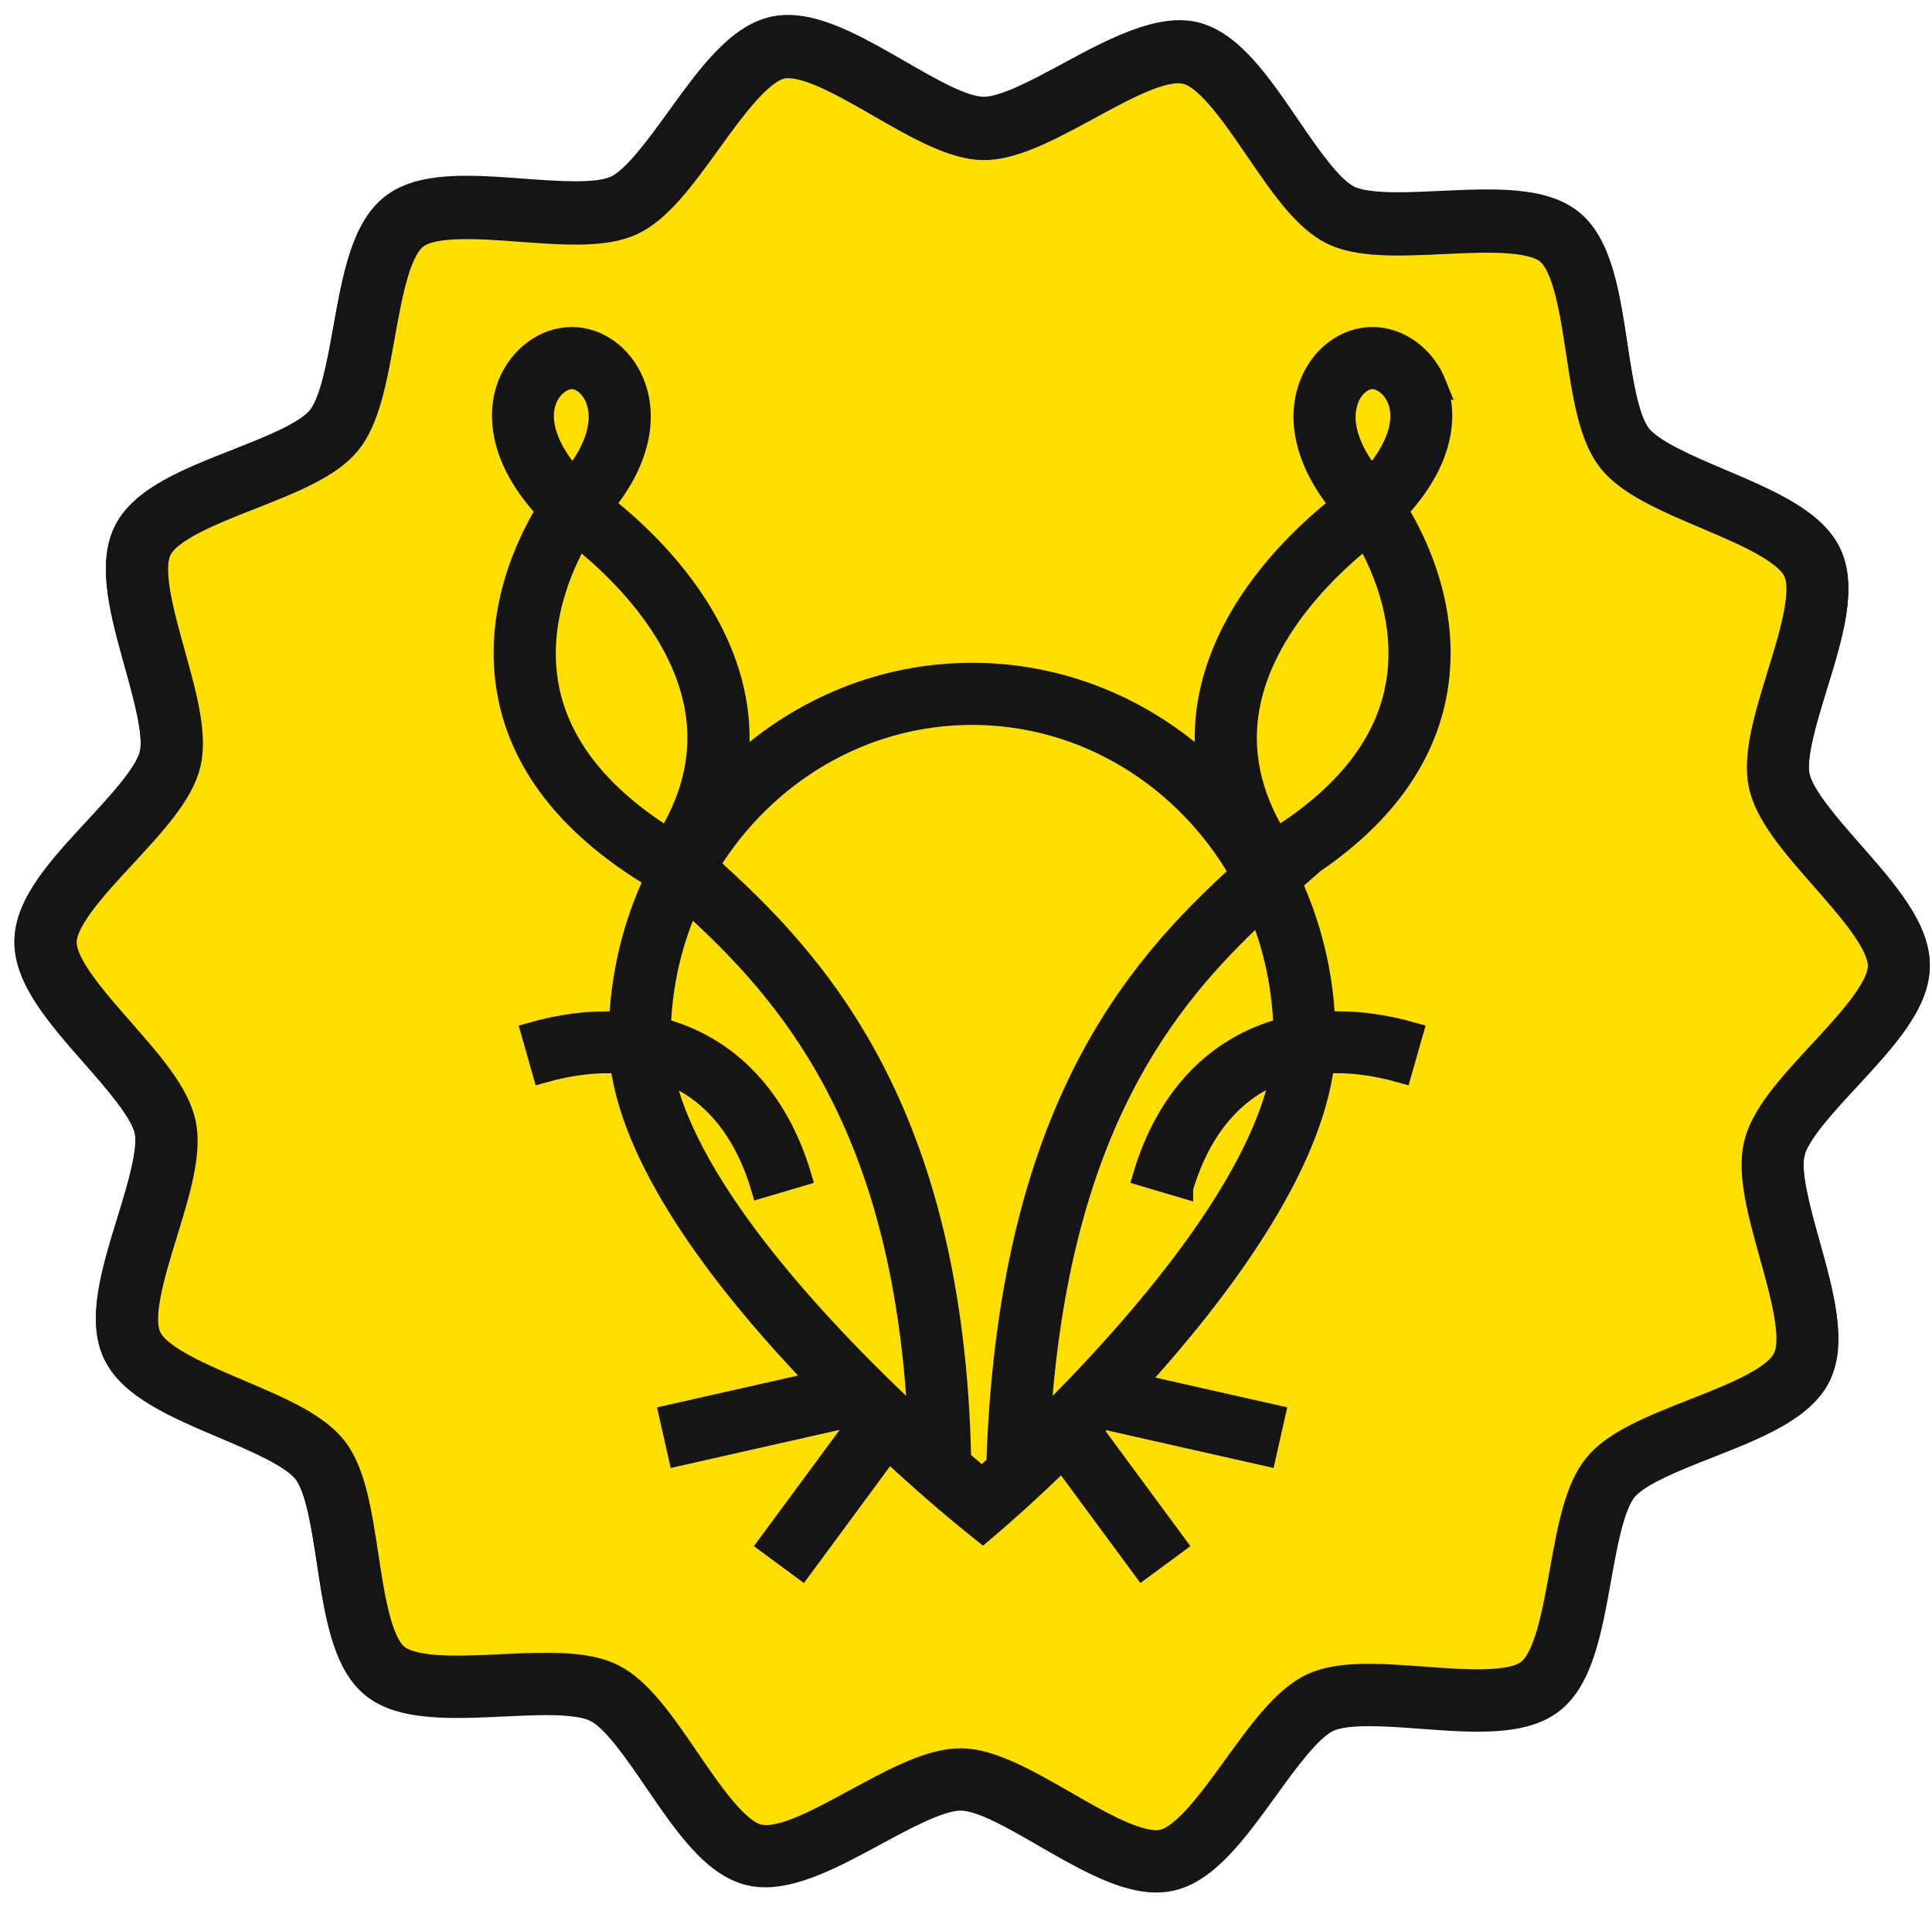 <?xml version="1.0" encoding="UTF-8"?> <svg xmlns="http://www.w3.org/2000/svg" width="79" height="78" viewBox="0 0 79 78" fill="none"> <path d="M73.385 47.124C73.576 46.333 74.665 45.157 75.627 44.119C77.095 42.534 78.48 41.038 78.5 39.491C78.522 37.944 77.176 36.411 75.751 34.788C74.818 33.725 73.761 32.52 73.591 31.724C73.42 30.928 73.891 29.395 74.307 28.043C74.942 25.979 75.541 24.029 74.888 22.627C74.235 21.224 72.359 20.427 70.371 19.582C69.069 19.029 67.594 18.402 67.095 17.759C66.597 17.116 66.355 15.531 66.144 14.132C65.82 11.997 65.514 9.981 64.317 9C63.768 8.55 63.013 8.296 61.94 8.201C61.008 8.118 59.95 8.169 58.926 8.216C57.947 8.262 57.022 8.306 56.257 8.238C55.784 8.196 55.422 8.115 55.184 7.995C54.455 7.632 53.55 6.308 52.752 5.14C51.534 3.357 50.384 1.673 48.88 1.309C47.414 0.952 45.502 1.958 43.684 2.942C42.437 3.617 41.026 4.38 40.212 4.368C39.383 4.357 38.063 3.589 36.783 2.851C35.33 2.014 33.827 1.149 32.519 1.033C32.205 1.005 31.907 1.021 31.632 1.08C30.119 1.404 28.924 3.057 27.659 4.807C26.83 5.953 25.89 7.252 25.153 7.596C24.414 7.939 22.815 7.821 21.404 7.716C19.251 7.557 17.217 7.407 15.995 8.355C14.773 9.303 14.413 11.311 14.032 13.437C13.782 14.829 13.499 16.407 12.984 17.037C12.468 17.666 10.976 18.254 9.659 18.772C7.649 19.563 5.752 20.309 5.062 21.694C4.373 23.079 4.92 25.044 5.498 27.124C5.877 28.487 6.307 30.031 6.116 30.822C5.924 31.612 4.834 32.789 3.874 33.828C2.406 35.412 1.021 36.908 1 38.456C0.979 40.002 2.325 41.535 3.749 43.158C4.682 44.222 5.74 45.426 5.91 46.222C6.08 47.017 5.609 48.55 5.194 49.902C4.559 51.966 3.96 53.916 4.613 55.318C5.264 56.721 7.142 57.519 9.129 58.363C10.431 58.916 11.907 59.543 12.405 60.186C12.904 60.829 13.145 62.414 13.357 63.813C13.681 65.947 13.987 67.963 15.184 68.944C15.732 69.394 16.487 69.647 17.561 69.742C18.493 69.824 19.55 69.775 20.573 69.727C21.553 69.681 22.478 69.638 23.243 69.705C23.716 69.747 24.077 69.829 24.317 69.948C25.046 70.31 25.95 71.635 26.748 72.803C27.966 74.585 29.117 76.27 30.62 76.634C30.75 76.665 30.883 76.687 31.021 76.699C32.443 76.825 34.158 75.897 35.816 75.001C37.06 74.327 38.471 73.564 39.284 73.575C40.114 73.582 41.433 74.355 42.713 75.092C44.165 75.929 45.668 76.795 46.976 76.911C47.29 76.938 47.589 76.922 47.863 76.864C49.376 76.54 50.571 74.888 51.836 73.138C52.665 71.991 53.605 70.692 54.343 70.348C55.081 70.005 56.68 70.123 58.09 70.228C60.244 70.386 62.278 70.537 63.5 69.589C64.722 68.64 65.082 66.633 65.463 64.507C65.713 63.115 65.996 61.537 66.511 60.907C67.027 60.277 68.519 59.69 69.836 59.171C71.845 58.381 73.743 57.633 74.433 56.249C75.122 54.864 74.576 52.899 73.997 50.819C73.617 49.457 73.187 47.912 73.379 47.121L73.385 47.124Z" fill="#FEDF00" stroke="#151515" stroke-width="0.82" stroke-miterlimit="10"></path> <path d="M58.736 15.7C58.279 14.553 57.229 13.783 56.124 13.783C55.035 13.783 54.033 14.512 53.571 15.642C52.954 17.148 53.412 18.968 54.789 20.643C53.282 21.823 50.139 24.689 49.411 28.573C49.24 29.488 49.218 30.398 49.336 31.299C46.78 28.953 43.429 27.515 39.751 27.515C36.074 27.515 32.722 28.953 30.166 31.299C30.285 30.398 30.262 29.488 30.091 28.573C29.364 24.688 26.221 21.823 24.713 20.643C26.091 18.968 26.549 17.148 25.932 15.642C25.47 14.513 24.468 13.783 23.379 13.783C22.274 13.783 21.224 14.553 20.767 15.701C20.463 16.462 20.054 18.421 22.329 20.878C21.563 22.128 20.079 25.101 20.776 28.523C21.368 31.429 23.39 33.917 26.761 35.932C25.918 37.714 25.41 39.69 25.315 41.781C24.19 41.723 22.984 41.863 21.715 42.224L22.186 43.88C23.326 43.557 24.385 43.433 25.355 43.496C25.912 47.796 29.828 52.755 33.427 56.494L27.355 57.865L27.735 59.544L34.854 57.937C34.93 58.011 35.003 58.082 35.079 58.155L31.4 63.144L32.786 64.167L36.337 59.351C38.124 61.01 39.458 62.093 39.632 62.232L40.188 62.68L40.73 62.216C40.88 62.087 41.957 61.159 43.438 59.718L46.717 64.165L48.102 63.144L44.671 58.49C44.813 58.343 44.96 58.192 45.106 58.04L51.768 59.544L52.146 57.864L46.471 56.582C49.878 52.834 53.624 47.826 54.151 43.494C55.12 43.431 56.178 43.555 57.315 43.879L57.787 42.222C56.518 41.861 55.311 41.721 54.187 41.779C54.095 39.758 53.618 37.843 52.823 36.108C52.96 35.987 53.096 35.868 53.231 35.75L53.64 35.39L53.629 35.378C56.473 33.466 58.185 31.164 58.724 28.521C59.422 25.098 57.938 22.125 57.171 20.877C59.447 18.418 59.037 16.459 58.733 15.699L58.736 15.7ZM55.164 16.294C55.357 15.822 55.743 15.504 56.124 15.504C56.454 15.504 56.921 15.797 57.137 16.338C57.486 17.212 57.104 18.343 56.086 19.515C55.142 18.357 54.798 17.19 55.164 16.294L55.164 16.294ZM48.38 48.585C49.102 46.15 50.483 44.551 52.361 43.863C51.434 48.741 46.018 54.74 42.548 58.164C43.326 46.197 47.641 40.889 51.488 37.313C52.087 38.772 52.426 40.37 52.48 42.04C49.752 42.753 47.694 44.844 46.73 48.097L48.38 48.586V48.585ZM27.021 42.039C27.08 40.229 27.487 38.513 28.179 36.956C32.212 40.613 36.898 45.925 37.524 58.092C33.832 54.663 28.133 48.71 27.151 43.866C29.024 44.556 30.4 46.154 31.12 48.586L32.772 48.097C31.808 44.843 29.749 42.752 27.021 42.039L27.021 42.039ZM39.302 59.694C39.003 45.319 33.339 39.265 29.005 35.383C31.27 31.695 35.235 29.236 39.75 29.236C44.396 29.236 48.458 31.84 50.686 35.708C46.331 39.663 41.221 45.539 40.739 59.89C40.514 60.097 40.316 60.278 40.151 60.425C39.926 60.234 39.636 59.986 39.3 59.694L39.302 59.694ZM22.364 16.338C22.58 15.797 23.047 15.504 23.377 15.504C23.758 15.504 24.144 15.822 24.337 16.294C24.704 17.19 24.36 18.357 23.415 19.515C22.397 18.343 22.015 17.212 22.364 16.338H22.364ZM22.464 28.194C21.922 25.564 23.003 23.161 23.661 22.009C24.986 23.054 27.781 25.599 28.398 28.891C28.735 30.693 28.36 32.492 27.284 34.25C24.56 32.54 22.94 30.505 22.464 28.195V28.194ZM57.04 28.179C56.568 30.495 54.946 32.534 52.216 34.249C51.141 32.495 50.766 30.698 51.101 28.899C51.712 25.614 54.515 23.058 55.842 22.009C56.5 23.155 57.577 25.54 57.039 28.179H57.04Z" fill="#151515" stroke="#151515" stroke-width="0.82" stroke-miterlimit="10"></path> <path d="M73.385 47.177C73.576 46.386 74.665 45.209 75.627 44.172C77.094 42.587 78.479 41.091 78.501 39.544C78.521 37.997 77.176 36.464 75.751 34.841C74.818 33.778 73.761 32.572 73.59 31.777C73.42 30.981 73.891 29.448 74.306 28.096C74.941 26.032 75.54 24.082 74.887 22.68C74.234 21.277 72.358 20.48 70.371 19.635C69.068 19.082 67.593 18.455 67.094 17.812C66.595 17.169 66.354 15.584 66.142 14.185C65.817 12.05 65.511 10.034 64.315 9.053C63.766 8.603 63.011 8.35 61.938 8.255C61.006 8.172 59.948 8.222 58.925 8.27C57.945 8.317 57.02 8.36 56.255 8.293C55.782 8.252 55.42 8.17 55.181 8.051C54.453 7.688 53.548 6.363 52.75 5.196C51.532 3.413 50.382 1.729 48.878 1.365C47.412 1.007 45.5 2.015 43.681 2.999C42.437 3.672 41.026 4.435 40.212 4.424C39.383 4.413 38.063 3.644 36.783 2.907C35.33 2.07 33.827 1.205 32.519 1.089C32.205 1.061 31.907 1.077 31.632 1.136C30.119 1.461 28.924 3.113 27.659 4.862C26.83 6.009 25.89 7.308 25.152 7.652C24.415 7.995 22.815 7.877 21.404 7.773C19.251 7.614 17.217 7.463 15.995 8.411C14.773 9.36 14.413 11.368 14.032 13.493C13.782 14.886 13.499 16.464 12.984 17.093C12.468 17.723 10.976 18.31 9.659 18.829C7.65 19.62 5.753 20.367 5.063 21.752C4.373 23.137 4.92 25.101 5.499 27.182C5.878 28.545 6.309 30.09 6.117 30.881C5.925 31.672 4.836 32.848 3.875 33.886C2.408 35.471 1.022 36.967 1.001 38.514C0.981 40.061 2.326 41.594 3.75 43.217C4.683 44.281 5.741 45.486 5.912 46.282C6.083 47.078 5.612 48.61 5.196 49.963C4.562 52.027 3.962 53.977 4.615 55.379C5.268 56.782 7.146 57.58 9.133 58.424C10.435 58.977 11.911 59.605 12.409 60.247C12.908 60.89 13.149 62.475 13.361 63.874C13.685 66.009 13.991 68.025 15.188 69.006C15.737 69.456 16.493 69.71 17.565 69.804C18.497 69.887 19.556 69.837 20.579 69.789C21.558 69.743 22.483 69.699 23.248 69.767C23.721 69.81 24.083 69.891 24.323 70.011C25.051 70.374 25.955 71.698 26.753 72.866C27.971 74.649 29.122 76.332 30.626 76.697C30.755 76.728 30.89 76.751 31.027 76.762C32.45 76.888 34.165 75.96 35.822 75.063C37.067 74.39 38.478 73.627 39.291 73.638C40.122 73.645 41.44 74.418 42.721 75.155C44.174 75.993 45.676 76.858 46.984 76.974C47.299 77.002 47.597 76.986 47.872 76.927C49.385 76.603 50.58 74.951 51.845 73.201C52.674 72.054 53.615 70.755 54.353 70.412C55.09 70.069 56.689 70.187 58.1 70.291C60.254 70.451 62.288 70.602 63.51 69.653C64.732 68.704 65.092 66.697 65.473 64.571C65.723 63.178 66.006 61.6 66.521 60.971C67.037 60.341 68.529 59.754 69.845 59.236C71.854 58.446 73.752 57.698 74.442 56.313C75.131 54.929 74.585 52.964 74.006 50.884C73.627 49.52 73.196 47.976 73.388 47.185L73.385 47.177ZM72.897 55.538C72.502 56.331 70.754 57.019 69.211 57.626C67.552 58.279 65.985 58.896 65.186 59.872C64.387 60.848 64.089 62.505 63.775 64.26C63.483 65.892 63.151 67.742 62.451 68.285C61.751 68.827 59.877 68.689 58.224 68.567C56.447 68.435 54.768 68.311 53.623 68.843C52.48 69.375 51.493 70.739 50.447 72.184C49.476 73.527 48.375 75.049 47.509 75.235C47.403 75.258 47.277 75.263 47.134 75.251C46.205 75.168 44.869 74.399 43.578 73.656C42.029 72.763 40.548 71.922 39.313 71.908C38.052 71.891 36.57 72.692 35.002 73.54C33.559 74.321 31.935 75.233 31.031 75.015C30.17 74.806 29.11 73.254 28.174 71.885C27.169 70.414 26.219 69.023 25.09 68.46C24.651 68.241 24.098 68.105 23.4 68.043C22.519 67.964 21.491 68.013 20.497 68.06C19.532 68.106 18.534 68.152 17.717 68.08C17.024 68.018 16.541 67.879 16.28 67.665C15.595 67.104 15.313 65.245 15.065 63.606C14.797 61.843 14.545 60.179 13.771 59.181C12.998 58.184 11.448 57.526 9.808 56.829C8.281 56.18 6.551 55.445 6.177 54.643C5.804 53.839 6.356 52.044 6.843 50.458C7.367 48.754 7.862 47.144 7.597 45.91C7.334 44.677 6.223 43.411 5.047 42.071C3.953 40.824 2.714 39.412 2.725 38.527C2.737 37.641 4.014 36.262 5.141 35.046C6.352 33.738 7.496 32.502 7.793 31.276C8.09 30.049 7.639 28.427 7.161 26.71C6.716 25.113 6.213 23.302 6.607 22.509C7.001 21.716 8.751 21.028 10.293 20.421C11.952 19.767 13.52 19.151 14.319 18.174C15.12 17.199 15.416 15.542 15.731 13.787C16.023 12.154 16.355 10.305 17.054 9.762C17.755 9.219 19.629 9.357 21.282 9.48C23.06 9.611 24.739 9.736 25.884 9.203C27.027 8.67 28.014 7.306 29.059 5.862C30.03 4.518 31.132 2.995 31.998 2.81C32.105 2.787 32.231 2.782 32.373 2.794C33.303 2.877 34.638 3.646 35.929 4.389C37.478 5.281 38.95 6.121 40.195 6.137C41.457 6.153 42.938 5.353 44.506 4.504C45.95 3.724 47.576 2.809 48.478 3.03C49.339 3.238 50.4 4.79 51.335 6.159C52.341 7.631 53.291 9.021 54.421 9.583C54.86 9.802 55.412 9.938 56.111 10C56.992 10.077 58.019 10.029 59.013 9.982C59.979 9.936 60.978 9.889 61.794 9.962C62.486 10.023 62.97 10.163 63.231 10.377C63.916 10.938 64.198 12.796 64.447 14.435C64.714 16.198 64.967 17.863 65.74 18.86C66.515 19.857 68.064 20.515 69.705 21.212C71.231 21.86 72.96 22.595 73.334 23.398C73.708 24.201 73.156 25.997 72.668 27.582C72.144 29.286 71.65 30.895 71.914 32.129C72.179 33.363 73.289 34.629 74.465 35.968C75.559 37.215 76.799 38.627 76.786 39.513C76.775 40.398 75.498 41.778 74.371 42.994C73.16 44.302 72.017 45.538 71.719 46.764C71.422 47.991 71.874 49.613 72.352 51.33C72.797 52.928 73.3 54.738 72.906 55.531L72.897 55.538Z" fill="#151515" stroke="#151515" stroke-width="0.82" stroke-miterlimit="10"></path> </svg> 
